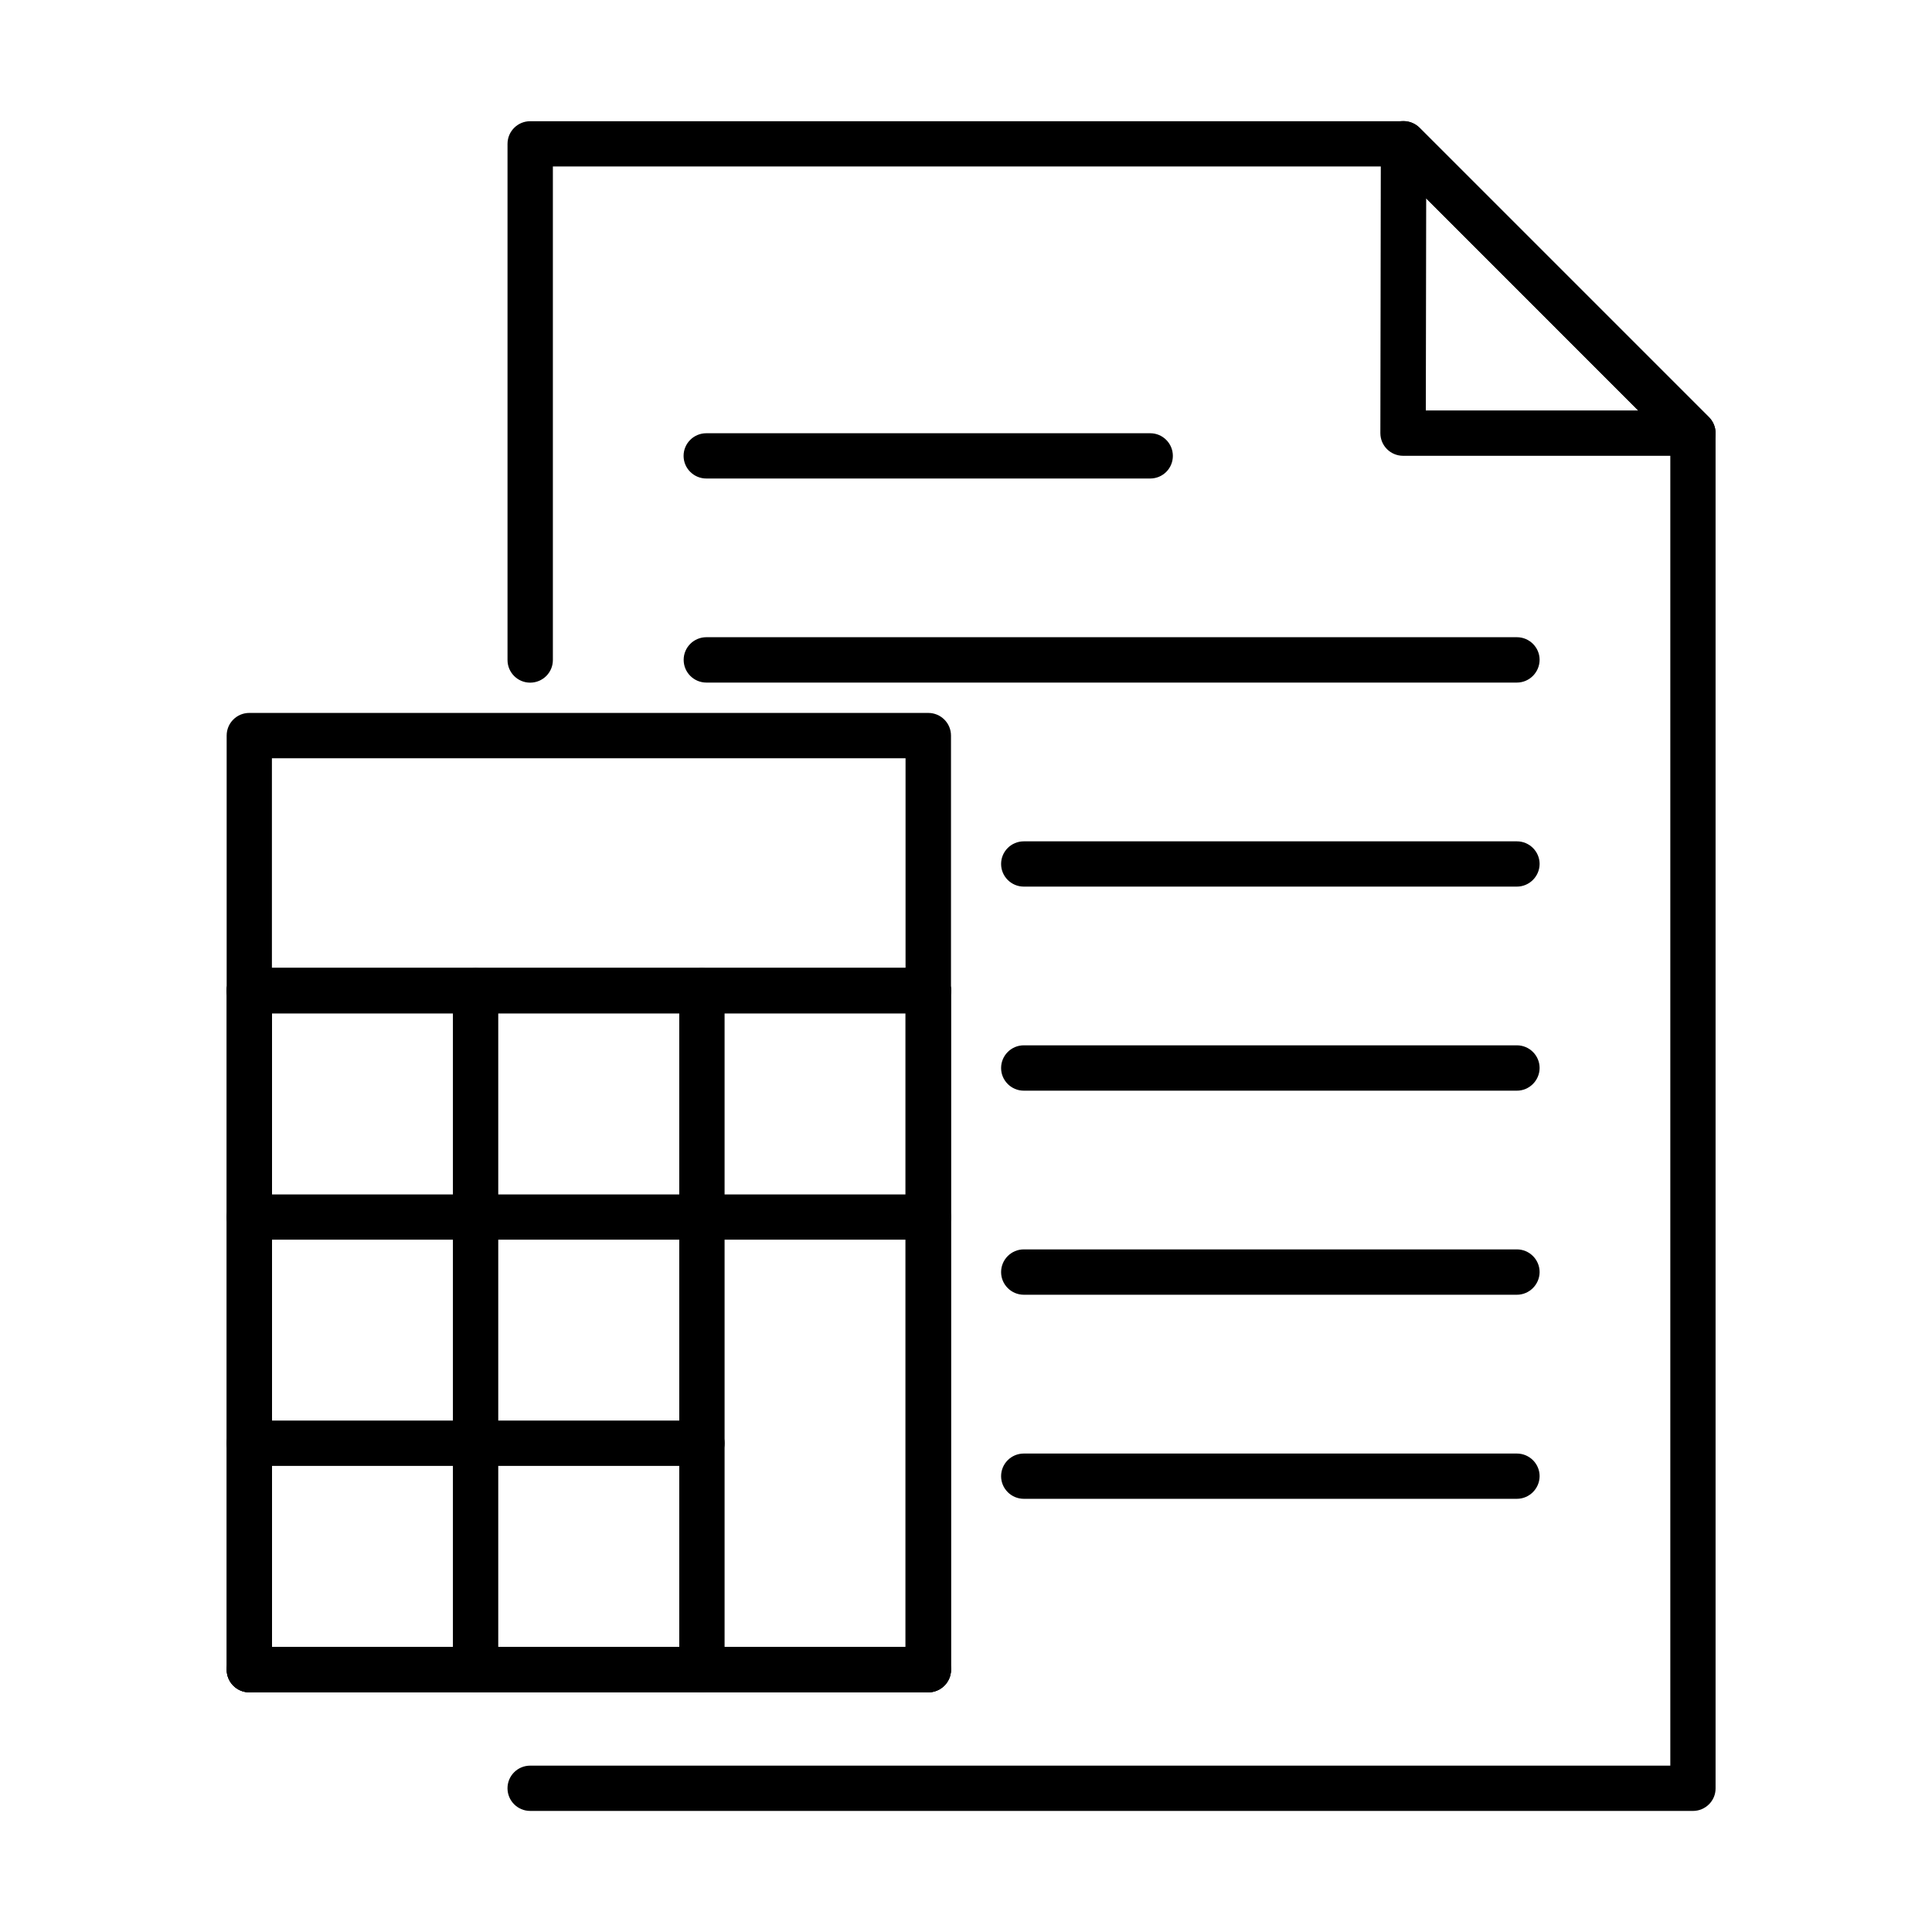 <?xml version="1.0" encoding="UTF-8"?>
<!-- Uploaded to: SVG Repo, www.svgrepo.com, Generator: SVG Repo Mixer Tools -->
<svg fill="#000000" width="800px" height="800px" version="1.1" viewBox="144 144 512 512" xmlns="http://www.w3.org/2000/svg">
 <g>
  <path d="m592.65 623.91h-308.16c-3.32 0-5.996-2.699-5.996-6 0-3.324 2.699-5.996 5.996-5.996h302.16v-350.62l-73.172-73.18h-222.96v130.8c0 3.324-2.699 5.996-6.023 5.996-3.32 0-5.996-2.695-5.996-5.996v-136.79c0-3.324 2.699-6 5.996-6h231.46c1.59 0 3.102 0.625 4.234 1.758l76.695 76.695c1.133 1.133 1.762 2.652 1.762 4.242v359.12c0.023 3.277-2.676 5.977-6 5.977z"/>
  <path d="m592.65 264.79h-76.816c-1.59 0-3.129-0.625-4.262-1.758-1.133-1.133-1.762-2.648-1.762-4.262l0.125-76.695c0-2.434 1.465-4.602 3.707-5.543 2.238-0.914 4.816-0.406 6.551 1.301l76.695 76.695c1.711 1.711 2.242 4.289 1.301 6.555-0.914 2.262-3.106 3.707-5.539 3.707zm-70.793-12.02h56.289l-56.191-56.219z"/>
  <path d="m448.82 270.81h-117.64c-3.324 0-6.023-2.699-6.023-5.996 0-3.324 2.699-6 6.023-6h117.64c3.324 0 6 2.699 6 6 0 3.324-2.676 5.996-6 5.996z"/>
  <path d="m545.99 324.89h-214.79c-3.324 0-6.023-2.699-6.023-6.023s2.699-6 6.023-6h214.79c3.324 0 6.023 2.699 6.023 6-0.023 3.324-2.723 6.023-6.023 6.023z"/>
  <path d="m545.99 378.96h-130.67c-3.32 0-6.019-2.695-6.019-5.996 0-3.324 2.699-6 6.019-6h130.67c3.324 0 6.023 2.699 6.023 6-0.023 3.301-2.723 5.996-6.023 5.996z"/>
  <path d="m545.99 433.04h-130.67c-3.32 0-6.019-2.699-6.019-6 0-3.324 2.699-6.019 6.019-6.019h130.67c3.324 0 6.023 2.695 6.023 6.019-0.023 3.301-2.723 6-6.023 6z"/>
  <path d="m545.99 487.12h-130.67c-3.32 0-6.019-2.699-6.019-6 0-3.32 2.699-6.019 6.019-6.019h130.67c3.324 0 6.023 2.699 6.023 6.019-0.023 3.301-2.723 6-6.023 6z"/>
  <path d="m545.99 541.2h-130.67c-3.32 0-6.019-2.695-6.019-5.996 0-3.324 2.699-6 6.019-6h130.67c3.324 0 6.023 2.699 6.023 6-0.023 3.301-2.723 5.996-6.023 5.996z"/>
  <path d="m390 412.52h-179.94c-3.324 0-5.992-2.699-5.992-6v-67.59c0-3.324 2.691-5.996 5.992-5.996h179.94c3.328 0 6.023 2.695 6.023 5.996v67.59c0 3.324-2.695 6-6.023 6zm-173.94-11.996h167.92v-55.57h-167.92z"/>
  <path d="m390.01 592.48h-179.94c-3.324 0-5.992-2.699-5.992-5.996v-179.94c0-3.324 2.691-5.996 5.992-5.996h179.94c3.324 0 6.019 2.695 6.019 5.996v179.94c0 3.297-2.695 5.996-6.019 5.996zm-173.95-12.02h167.92v-167.91h-167.92z"/>
  <path d="m210.07 592.48c-3.324 0-5.992-2.699-5.992-5.996v-179.94c0-3.324 2.691-5.996 5.992-5.996 3.301 0 6.019 2.695 6.019 5.996v179.94c-0.023 3.297-2.695 5.996-6.019 5.996z"/>
  <path d="m270.05 592.48c-3.324 0-6.023-2.699-6.023-5.996v-179.94c0-3.324 2.699-5.996 6.023-5.996s5.992 2.695 5.992 5.996v179.94c0 3.297-2.668 5.996-5.992 5.996z"/>
  <path d="m330.03 592.48c-3.324 0-6.019-2.699-6.019-5.996v-179.94c0-3.324 2.695-5.996 6.019-5.996 3.324 0 5.992 2.695 5.992 5.996v179.94c0 3.297-2.668 5.996-5.992 5.996z"/>
  <path d="m390.01 592.48c-3.324 0-6.023-2.699-6.023-5.996v-179.94c0-3.324 2.699-5.996 6.023-5.996 3.324 0 6.019 2.695 6.019 5.996v179.94c0 3.297-2.695 5.996-6.019 5.996z"/>
  <path d="m390.01 412.52h-179.94c-3.324 0-5.992-2.699-5.992-6 0-3.324 2.691-5.996 5.992-5.996h179.94c3.324 0 6.019 2.699 6.019 5.996 0 3.324-2.695 6-6.019 6z"/>
  <path d="m390.01 472.53h-179.94c-3.324 0-5.992-2.699-5.992-6 0-3.324 2.691-5.996 5.992-5.996h179.94c3.324 0 6.019 2.699 6.019 5.996 0 3.301-2.695 6-6.019 6z"/>
  <path d="m330 532.48h-119.93c-3.324 0-5.992-2.699-5.992-5.996 0-3.324 2.691-6.023 5.992-6.023h119.93c3.324 0 6.019 2.699 6.019 6.023s-2.695 5.996-6.019 5.996z"/>
  <path d="m390.01 592.48h-179.94c-3.324 0-5.992-2.695-5.992-5.996 0-3.324 2.691-6 5.992-6h179.94c3.324 0 6.019 2.699 6.019 6s-2.695 5.996-6.019 5.996z"/>
 </g>
</svg>